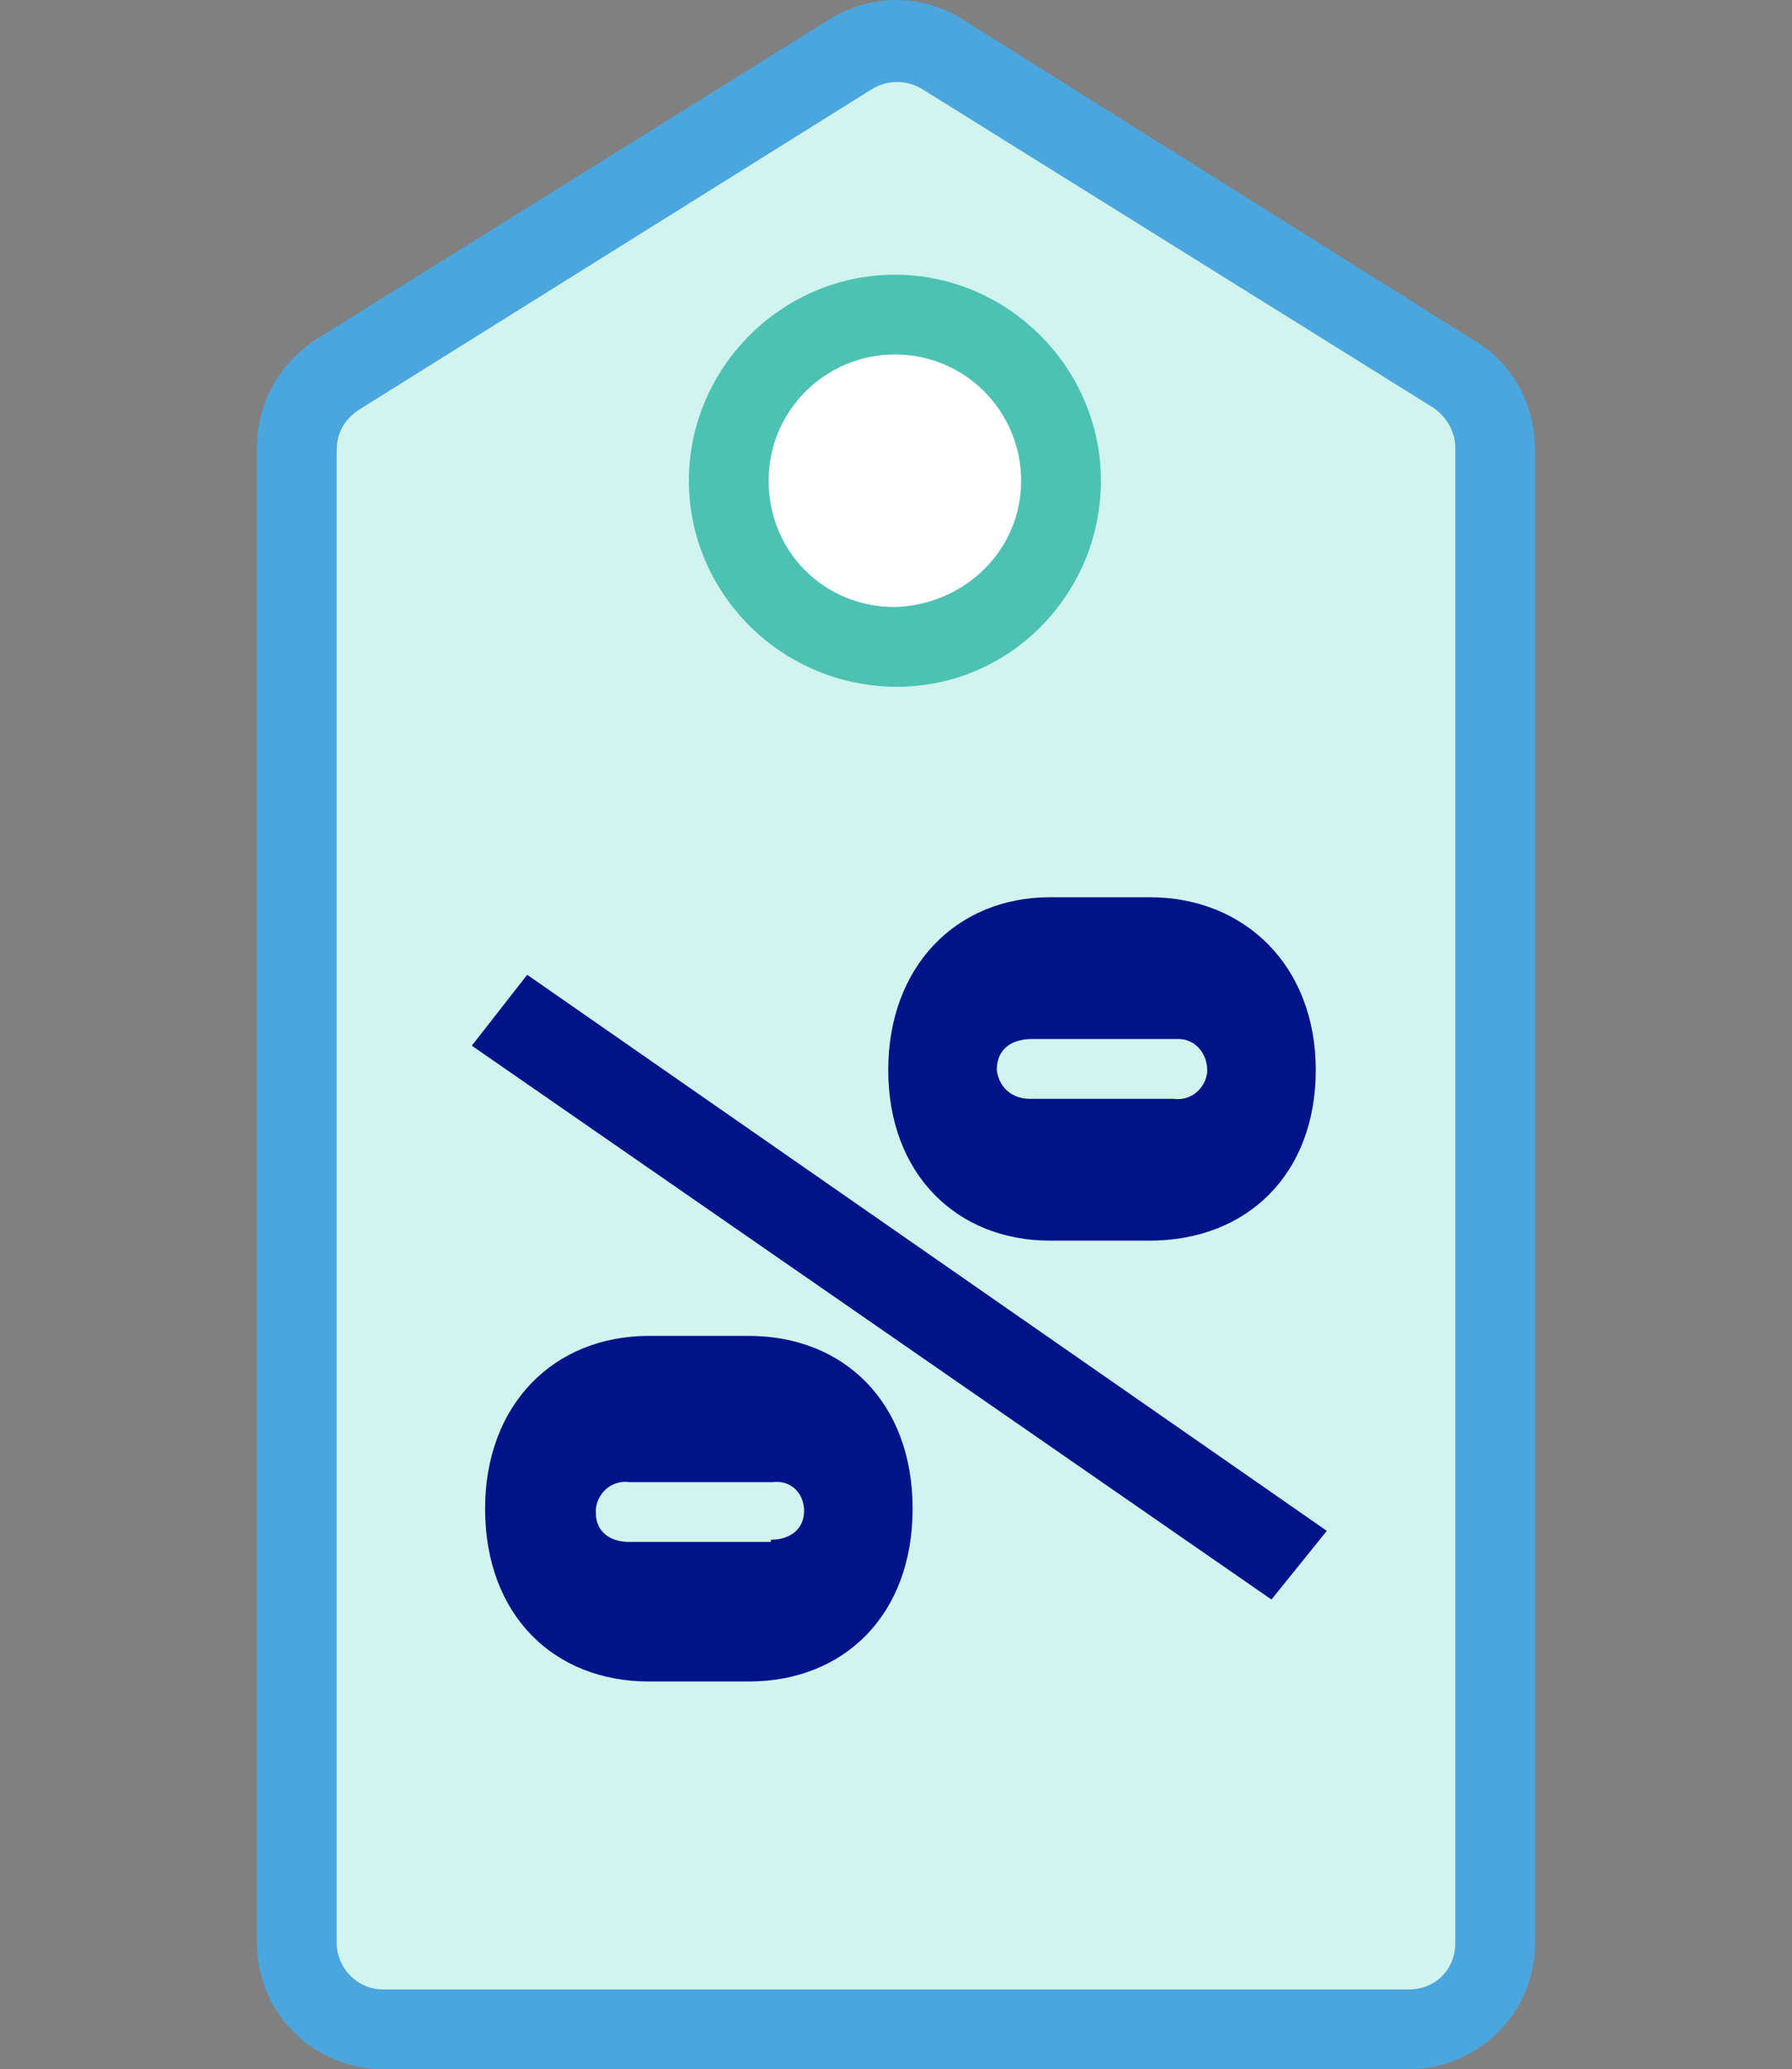 <?xml version="1.0" encoding="utf-8"?>
<!-- Generator: Adobe Illustrator 26.0.3, SVG Export Plug-In . SVG Version: 6.00 Build 0)  -->
<svg version="1.1" id="Layer_1" xmlns="http://www.w3.org/2000/svg" xmlns:xlink="http://www.w3.org/1999/xlink" x="0px" y="0px"
	 viewBox="0 0 80.9 93.4" style="enable-background:new 0 0 80.9 93.4;" xml:space="preserve">
<rect x="0" y="0" width="80.9" height="93.4" fill="#808080" stroke="none"/>
<style type="text/css">
	.st0{fill:#D1F4EE;}
	.st1{fill:#4BA6DE;}
	.st2{fill:#001489;}
	.st3{fill:#FFFFFF;}
	.st4{fill:#4DC2B3;}
</style>
<g id="Icons">
	<path class="st0" d="M13.4,20.2v67.4c0,2.2,1.8,3.9,3.9,3.9h46.3c2.2,0,3.9-1.8,3.9-3.9V20.2c0-1.3-0.7-2.6-1.8-3.3L42.5,2.5
		c-1.3-0.8-2.9-0.8-4.1,0L15.2,16.9C14.1,17.7,13.4,18.9,13.4,20.2z"/>
	<path class="st1" d="M11.6,87.7V20.2c0-2,1-3.8,2.7-4.9L37.4,0.9c1.9-1.2,4.2-1.2,6.1,0l23.1,14.5c1.7,1,2.7,2.9,2.7,4.9v67.4
		c0,3.2-2.6,5.7-5.7,5.7H17.3C14.2,93.4,11.6,90.9,11.6,87.7C11.6,87.7,11.6,87.7,11.6,87.7z M65.7,20.2c0-0.7-0.4-1.4-1-1.8L41.6,4
		c-0.7-0.4-1.5-0.4-2.2,0L16.2,18.5c-0.6,0.4-1,1-1,1.8v67.4c0,1.1,0.9,2.1,2.1,2.1h46.3c1.2,0,2.1-0.9,2.1-2.1L65.7,20.2z"/>
	<path class="st2" d="M40.1,48.3c0-4.7,3.1-7.8,7.3-7.8h4.5c4.3,0,7.5,3.1,7.5,7.8S56.3,56,51.9,56h-4.5C43.2,56,40.1,53,40.1,48.3z
		 M21.3,47.2l2.5-3.2l36.1,25.1l-2.5,3.1L21.3,47.2z M53,49.6c0.7,0.1,1.4-0.4,1.5-1.2c0,0,0-0.1,0-0.1c0-0.7-0.5-1.4-1.3-1.4
		c-0.1,0-0.1,0-0.2,0h-6.4c-1,0-1.6,0.5-1.6,1.4c0.1,0.8,0.7,1.3,1.5,1.3c0,0,0,0,0,0H53z M21.9,68.1c0-4.7,3.1-7.8,7.4-7.8h4.5
		c4.3,0,7.4,3,7.4,7.8s-3.1,7.8-7.4,7.8h-4.5C25,75.9,21.9,72.9,21.9,68.1z M34.8,69.5c0.9,0,1.5-0.5,1.5-1.3c0-0.8-0.6-1.4-1.4-1.3
		c0,0-0.1,0-0.1,0h-6.4c-0.7-0.1-1.4,0.4-1.5,1.2c0,0.1,0,0.1,0,0.2c0,0.8,0.6,1.3,1.5,1.3H34.8z"/>
	<circle class="st3" cx="40.5" cy="21.7" r="7.5"/>
	<path class="st4" d="M31.1,21.7c0-5.1,4.2-9.3,9.3-9.3c5.1,0,9.3,4.2,9.3,9.3S45.6,31,40.5,31C35.3,31,31.1,26.8,31.1,21.7z
		 M46.1,21.7c0-3.1-2.5-5.7-5.7-5.7c-3.1,0-5.7,2.5-5.7,5.7s2.5,5.7,5.7,5.7C43.6,27.3,46.1,24.8,46.1,21.7L46.1,21.7z"/>
</g>
</svg>
